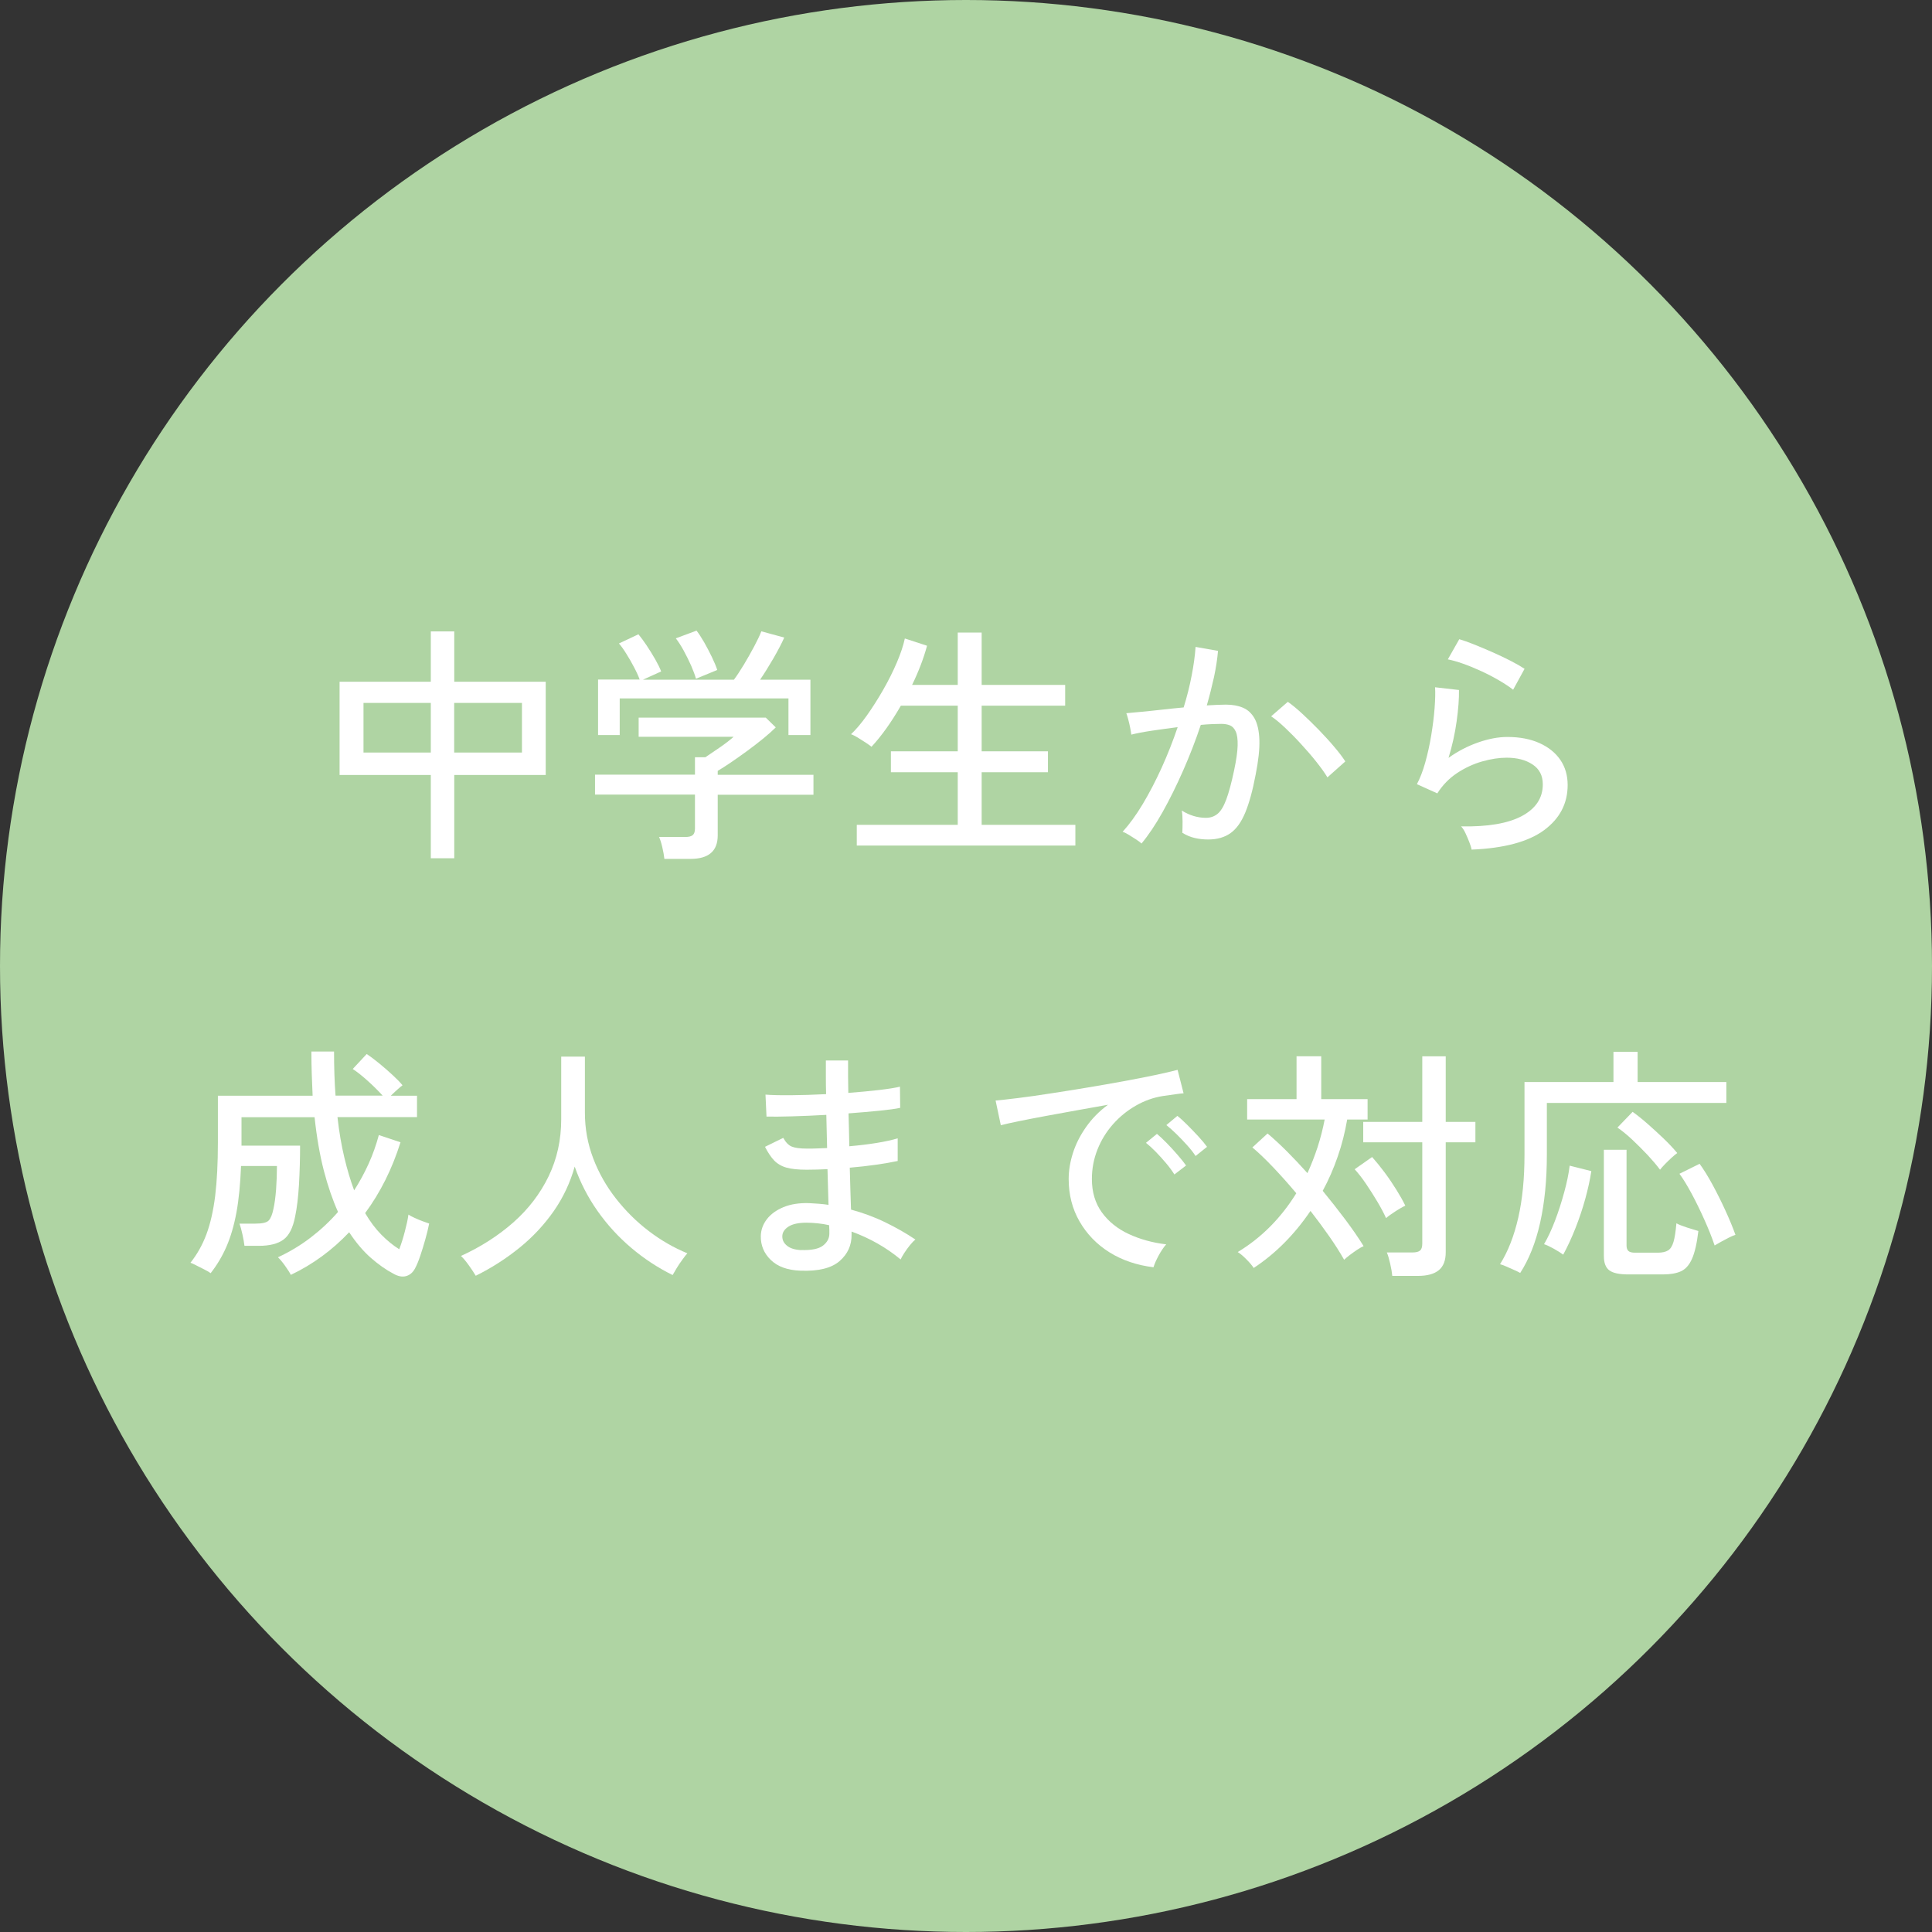 <?xml version="1.0" encoding="UTF-8"?>
<svg id="_レイヤー_2" data-name="レイヤー 2" xmlns="http://www.w3.org/2000/svg" viewBox="0 0 248 248">
  <rect x="0" y="0" width="248" height="248" fill="#333333" stroke="none"/>
  <defs>
    <style>
      .cls-1 {
        fill: #fff;
      }

      .cls-2 {
        fill: #afd4a3;
      }
    </style>
  </defs>
  <g id="css">
    <circle class="cls-2" cx="124" cy="124" r="124"/>
  </g>
  <g id="_テキスト" data-name="テキスト">
    <g>
      <path class="cls-1" d="M55.3,110.17v-10.69h-11.71v-11.97h11.71v-6.46h3.01v6.46h11.74v11.97h-11.74v10.69h-3.01ZM46.66,96.6h8.64v-6.37h-8.64v6.37ZM58.3,96.6h8.7v-6.37h-8.7v6.37Z"/>
      <path class="cls-1" d="M85.28,110.23c-.04-.41-.13-.89-.26-1.46s-.27-1.01-.42-1.33h3.36c.45,0,.77-.08.96-.24.19-.16.29-.44.29-.85v-4.35h-12.83v-2.56h12.83v-2.24h1.34c.51-.34,1.11-.75,1.81-1.23s1.3-.94,1.81-1.39h-12.19v-2.46h16.32l1.28,1.25c-.41.41-.93.88-1.58,1.41-.65.53-1.35,1.07-2.1,1.62s-1.45,1.04-2.11,1.49c-.66.45-1.22.8-1.66,1.06v.51h12.29v2.56h-12.29v5.22c0,2-1.16,3.01-3.49,3.01h-3.36ZM76.77,94.33v-7.1h5.34c-.17-.47-.41-1-.72-1.58-.31-.59-.63-1.16-.98-1.71-.34-.55-.66-1-.96-1.34l2.5-1.18c.32.38.67.86,1.06,1.44.38.58.75,1.16,1.09,1.76.34.6.6,1.12.77,1.57l-2.34,1.06h11.68c.38-.51.81-1.16,1.28-1.94.47-.78.91-1.56,1.33-2.35s.72-1.43.91-1.92l2.94.8c-.34.77-.81,1.66-1.39,2.67-.59,1.01-1.16,1.93-1.71,2.74h6.46v7.1h-2.82v-4.7h-21.66v4.7h-2.78ZM89.34,87.13c-.13-.47-.34-1.03-.62-1.68-.29-.65-.61-1.3-.96-1.94-.35-.64-.69-1.16-1.01-1.57l2.66-.99c.3.38.62.89.98,1.5.35.62.68,1.25.99,1.89.31.64.54,1.2.69,1.66l-2.72,1.12Z"/>
      <path class="cls-1" d="M109.98,108.54v-2.66h12.96v-6.75h-8.58v-2.69h8.58v-5.86h-7.3c-.6,1.04-1.22,2.02-1.87,2.93-.65.91-1.29,1.69-1.9,2.35-.15-.13-.4-.3-.74-.53-.34-.22-.69-.44-1.04-.66-.35-.21-.63-.35-.85-.42.64-.6,1.32-1.4,2.03-2.4.71-1,1.41-2.1,2.1-3.3.68-1.19,1.27-2.37,1.76-3.52.49-1.15.83-2.18,1.02-3.07l2.85.93c-.21.79-.48,1.61-.8,2.45s-.69,1.7-1.12,2.58h5.86v-6.72h3.07v6.72h10.72v2.66h-10.72v5.86h8.51v2.69h-8.51v6.75h12.03v2.66h-28.06Z"/>
      <path class="cls-1" d="M146.53,108.28c-.13-.13-.35-.3-.67-.51s-.65-.42-.98-.62c-.33-.2-.59-.33-.78-.37.87-.96,1.74-2.15,2.59-3.57s1.66-2.98,2.43-4.67c.77-1.7,1.45-3.43,2.05-5.2-1.15.15-2.27.3-3.34.46s-1.95.33-2.61.5c-.02-.19-.07-.47-.14-.85-.07-.37-.16-.75-.26-1.12-.1-.37-.18-.63-.24-.78.51-.04,1.16-.1,1.95-.18.79-.07,1.65-.17,2.59-.27.94-.11,1.88-.2,2.82-.29.43-1.39.77-2.74,1.02-4.06.26-1.32.43-2.56.51-3.71l2.88.51c-.09,1.04-.26,2.16-.51,3.34-.26,1.18-.57,2.41-.93,3.66,1-.06,1.82-.1,2.46-.1.83,0,1.56.13,2.19.4.63.27,1.12.73,1.49,1.39.36.66.57,1.57.61,2.74.04,1.16-.12,2.65-.48,4.46-.38,2.03-.83,3.65-1.33,4.86s-1.13,2.1-1.89,2.64c-.76.54-1.71.82-2.86.82-.6,0-1.17-.06-1.73-.19-.56-.13-1.09-.35-1.6-.67.02-.38.03-.86.03-1.44s-.03-1.04-.1-1.41c1,.62,2.04.93,3.1.93.58,0,1.07-.17,1.49-.51.42-.34.79-.96,1.12-1.84.33-.89.67-2.14,1.01-3.76.28-1.32.43-2.38.45-3.17.02-.79-.06-1.39-.24-1.79-.18-.4-.43-.67-.75-.8s-.69-.19-1.12-.19c-.34,0-.74.01-1.18.03-.45.02-.93.05-1.44.1-.66,1.98-1.42,3.94-2.27,5.87-.85,1.93-1.73,3.71-2.64,5.33-.91,1.62-1.81,2.96-2.7,4.03ZM170.4,99.8c-.34-.58-.82-1.24-1.42-2s-1.26-1.52-1.97-2.29c-.7-.77-1.39-1.47-2.06-2.1-.67-.63-1.26-1.12-1.78-1.46l2.14-1.86c.55.38,1.18.9,1.87,1.54s1.4,1.33,2.11,2.06c.71.74,1.38,1.46,1.98,2.18.61.71,1.08,1.34,1.42,1.87l-2.3,2.05Z"/>
      <path class="cls-1" d="M188.9,109.02c-.04-.21-.14-.52-.29-.91-.15-.39-.32-.78-.5-1.17-.18-.38-.37-.67-.56-.86,3.43.06,6.04-.38,7.82-1.34s2.67-2.31,2.67-4.06c0-1.13-.44-1.98-1.33-2.56-.88-.58-1.99-.86-3.31-.86-.96,0-2.01.16-3.14.48-1.13.32-2.2.82-3.22,1.49-1.01.67-1.86,1.54-2.54,2.61l-2.62-1.18c.4-.75.76-1.67,1.07-2.78s.57-2.28.77-3.5c.2-1.23.35-2.38.43-3.47.08-1.09.11-1.98.06-2.69l3.07.35c.02,1.09-.08,2.43-.3,4.02s-.57,3.15-1.04,4.69c1.19-.85,2.46-1.51,3.81-1.98,1.34-.47,2.59-.7,3.74-.7,1.58,0,2.95.26,4.11.78,1.16.52,2.06,1.24,2.69,2.16.63.92.94,2,.94,3.23,0,2.37-1.01,4.3-3.02,5.79-2.02,1.49-5.13,2.33-9.33,2.5ZM194.24,88.54c-.49-.38-1.09-.78-1.81-1.2-.72-.42-1.47-.81-2.27-1.18-.8-.37-1.58-.69-2.34-.96-.76-.27-1.41-.45-1.97-.56l1.47-2.59c.51.15,1.14.37,1.89.67s1.53.63,2.35.99c.82.36,1.59.73,2.32,1.1.72.37,1.33.72,1.82,1.04l-1.47,2.69Z"/>
      <path class="cls-1" d="M37.34,163.66c-.15-.3-.4-.69-.75-1.18-.35-.49-.66-.85-.91-1.09,1.51-.7,2.92-1.55,4.21-2.54s2.46-2.08,3.5-3.28c-.68-1.51-1.29-3.27-1.81-5.26-.52-2-.92-4.29-1.2-6.9h-9.38v3.65h7.52c0,1.69-.05,3.34-.14,4.98-.1,1.63-.26,3.01-.5,4.14-.28,1.43-.77,2.41-1.49,2.94-.72.53-1.77.8-3.15.8h-1.86c-.04-.38-.13-.87-.26-1.47-.13-.6-.26-1.06-.38-1.38h2.05c.88,0,1.44-.13,1.7-.4s.46-.76.61-1.49c.15-.66.26-1.49.34-2.5.07-1,.11-2,.11-3.01h-4.61c-.09,2.3-.28,4.29-.59,5.97-.31,1.67-.74,3.14-1.28,4.38s-1.22,2.38-2.03,3.41c-.17-.13-.44-.29-.82-.48-.37-.19-.73-.37-1.07-.54-.34-.17-.58-.28-.7-.32.85-1.07,1.54-2.29,2.05-3.66s.88-3.01,1.12-4.91c.23-1.9.35-4.18.35-6.85v-6.02h12.16c-.04-.87-.08-1.79-.11-2.74-.03-.95-.05-1.92-.05-2.93h2.91c0,2.01.06,3.89.19,5.66h6.05c-.58-.64-1.22-1.27-1.92-1.9-.7-.63-1.34-1.14-1.92-1.52l1.79-1.92c.49.32,1.03.73,1.63,1.22.6.49,1.17.99,1.71,1.49s.96.93,1.26,1.3c-.15.11-.37.29-.67.56-.3.27-.58.53-.83.78h3.36v2.75h-10.21c.21,1.9.51,3.63.88,5.18.37,1.56.79,2.96,1.26,4.22.7-1.09,1.32-2.23,1.86-3.42s.97-2.42,1.31-3.68l2.78.93c-1.07,3.41-2.58,6.44-4.54,9.09.64,1.09,1.33,2.01,2.08,2.77.75.76,1.51,1.38,2.3,1.87.26-.68.5-1.44.72-2.29.22-.84.38-1.56.46-2.16.15.11.39.24.74.4.34.16.7.31,1.07.45s.66.24.85.3c-.13.64-.29,1.32-.5,2.05-.2.73-.42,1.42-.64,2.08-.22.66-.45,1.22-.69,1.66-.28.51-.66.83-1.14.96-.48.13-1.01.03-1.58-.29-.98-.51-1.96-1.2-2.94-2.06-.98-.86-1.91-1.96-2.78-3.28-2.18,2.3-4.67,4.13-7.49,5.47Z"/>
      <path class="cls-1" d="M61.06,163.75c-.21-.36-.51-.81-.88-1.33-.37-.52-.71-.92-1.01-1.2,2.56-1.17,4.8-2.61,6.74-4.32,1.93-1.71,3.43-3.67,4.51-5.9,1.08-2.23,1.62-4.68,1.62-7.34v-8.03h3.04v7.2c0,2.05.36,4.01,1.07,5.87.71,1.87,1.69,3.59,2.93,5.17,1.24,1.58,2.64,2.97,4.21,4.16,1.57,1.2,3.22,2.14,4.94,2.85-.17.19-.38.46-.64.82-.26.35-.5.71-.72,1.07-.22.36-.4.66-.53.9-1.9-.94-3.67-2.1-5.31-3.49s-3.08-2.96-4.32-4.72c-1.24-1.76-2.22-3.66-2.94-5.71-.58,2.07-1.48,3.98-2.7,5.73-1.23,1.75-2.69,3.32-4.4,4.7s-3.57,2.58-5.6,3.58Z"/>
      <path class="cls-1" d="M102.75,163.11c-1.66-.06-2.93-.52-3.81-1.38-.88-.85-1.3-1.88-1.28-3.07.02-.79.28-1.51.78-2.16.5-.65,1.22-1.17,2.14-1.55.93-.38,2.02-.55,3.28-.51.43.02.85.05,1.26.08s.83.08,1.23.14l-.13-4.58c-.45.02-.9.04-1.34.05-.45.01-.9.02-1.34.02-1.09,0-1.95-.09-2.59-.27-.64-.18-1.16-.49-1.57-.91-.41-.43-.8-1.01-1.18-1.76l2.34-1.15c.32.58.68.95,1.09,1.12s1.07.26,1.98.26c.41,0,.82,0,1.25-.02s.86-.03,1.31-.05c-.02-.7-.04-1.41-.05-2.13-.01-.71-.03-1.42-.05-2.13-1.56.09-3.03.15-4.42.19s-2.47.05-3.26.03l-.13-2.82c.72.06,1.8.09,3.22.08,1.42-.01,2.94-.06,4.56-.14-.02-.75-.03-1.49-.03-2.22v-2.1h2.85v2c0,.69.01,1.41.03,2.16,1.43-.11,2.74-.23,3.94-.37,1.19-.14,2.09-.28,2.69-.43l.03,2.72c-.6.13-1.49.25-2.69.37-1.2.12-2.51.23-3.94.34.04,1.43.08,2.84.1,4.22,1.26-.11,2.44-.25,3.54-.43,1.1-.18,1.99-.38,2.67-.59v2.91c-.79.17-1.71.33-2.77.48-1.06.15-2.18.28-3.38.38.02,1.02.05,1.99.08,2.9.03.91.06,1.73.08,2.48,1.51.41,2.97.94,4.37,1.62s2.69,1.41,3.89,2.22c-.19.15-.42.39-.69.72-.27.33-.51.67-.74,1.02-.22.35-.38.62-.46.82-1.86-1.54-3.96-2.73-6.3-3.58v.38c.02,1.37-.49,2.5-1.54,3.41-1.05.91-2.72,1.32-5.02,1.23ZM102.85,160.46c1.3.04,2.23-.14,2.78-.56s.83-.93.83-1.55v-.46c0-.18-.01-.39-.03-.62-.49-.11-.98-.19-1.47-.24-.49-.05-.97-.08-1.44-.08-1.02,0-1.8.17-2.32.51-.52.34-.78.76-.78,1.25s.2.87.61,1.2c.4.33,1.01.52,1.82.56Z"/>
      <path class="cls-1" d="M148.06,162.67c-2.13-.26-4.02-.9-5.65-1.92-1.63-1.02-2.91-2.35-3.84-3.97-.93-1.62-1.39-3.43-1.39-5.44,0-1.07.18-2.17.54-3.31.36-1.14.92-2.26,1.68-3.34.76-1.09,1.7-2.05,2.83-2.88-1.32.23-2.67.47-4.03.72s-2.68.49-3.95.72c-1.27.24-2.41.45-3.41.66-1,.2-1.79.38-2.37.53l-.67-3.17c.7-.06,1.66-.17,2.88-.32s2.58-.34,4.1-.58c1.51-.23,3.08-.48,4.7-.75,1.62-.27,3.19-.54,4.7-.82s2.88-.54,4.1-.8c1.22-.26,2.18-.48,2.88-.67l.77,3.01c-.28.02-.65.06-1.1.13-.46.06-.98.14-1.55.22-1.22.19-2.37.6-3.47,1.23-1.1.63-2.08,1.42-2.93,2.38-.85.96-1.52,2.04-2,3.25-.48,1.21-.72,2.47-.72,3.79,0,1.69.43,3.11,1.28,4.29.85,1.17,2,2.1,3.44,2.77,1.44.67,3.04,1.12,4.82,1.33-.34.38-.67.88-.99,1.47-.32.6-.53,1.09-.64,1.47ZM150.75,150.76c-.28-.45-.63-.93-1.06-1.44-.43-.51-.87-1-1.33-1.47-.46-.47-.88-.85-1.26-1.15l1.41-1.15c.34.28.76.67,1.25,1.17.49.5.96,1.02,1.42,1.55s.82.98,1.07,1.34l-1.5,1.15ZM153.47,148.39c-.28-.43-.64-.89-1.09-1.39s-.91-.98-1.38-1.44c-.47-.46-.9-.84-1.28-1.14l1.41-1.18c.34.26.76.64,1.26,1.14s.99,1.01,1.46,1.52c.47.51.83.95,1.09,1.31l-1.47,1.18Z"/>
      <path class="cls-1" d="M160.93,162.76c-.19-.3-.5-.67-.93-1.1-.43-.44-.8-.75-1.12-.94,3.03-1.83,5.54-4.35,7.52-7.55-1-1.19-2-2.31-2.98-3.34-.98-1.03-1.87-1.88-2.66-2.54l1.95-1.79c.81.68,1.65,1.46,2.51,2.32s1.73,1.79,2.61,2.77c.49-1.07.92-2.18,1.3-3.33.37-1.15.68-2.34.91-3.55h-9.95v-2.62h6.34v-5.5h3.17v5.5h5.95v2.62h-2.62c-.28,1.64-.68,3.23-1.22,4.77-.53,1.54-1.17,3-1.92,4.38,1,1.22,1.96,2.44,2.88,3.66.92,1.23,1.71,2.37,2.37,3.44-.21.09-.49.24-.82.46-.33.22-.66.46-.98.7-.32.25-.55.44-.7.59-.53-.94-1.17-1.95-1.92-3.02s-1.55-2.16-2.4-3.25c-2.07,3.05-4.5,5.49-7.3,7.33ZM177.92,156.36c-.26-.58-.61-1.25-1.07-2.03-.46-.78-.95-1.55-1.47-2.32-.52-.77-1.02-1.41-1.49-1.92l2.24-1.57c.53.6,1.07,1.26,1.62,2s1.04,1.47,1.5,2.21.84,1.41,1.14,2.03c-.32.15-.74.39-1.25.72-.51.33-.92.62-1.22.88ZM178.72,163.78c-.04-.43-.13-.95-.27-1.57-.14-.62-.28-1.1-.43-1.44h3.3c.45,0,.77-.08.96-.24.19-.16.29-.45.29-.88v-13.02h-7.58v-2.62h7.58v-8.42h3.01v8.42h3.81v2.62h-3.81v14.11c0,1.05-.29,1.81-.88,2.3-.59.49-1.48.74-2.67.74h-3.3Z"/>
      <path class="cls-1" d="M195.14,163.4c-.19-.11-.46-.24-.82-.4-.35-.16-.69-.31-1.02-.45-.33-.14-.58-.23-.75-.27,1.02-1.62,1.8-3.61,2.34-5.97s.8-5.06.8-8.11v-9.31h11.42v-3.87h3.1v3.87h11.39v2.69h-23.04v6.69c0,3.22-.29,6.11-.86,8.67s-1.43,4.71-2.56,6.46ZM200.67,161.06c-.28-.21-.68-.47-1.22-.77s-.95-.49-1.25-.58c.49-.83.96-1.84,1.41-3.02.45-1.18.84-2.4,1.18-3.65s.58-2.38.7-3.41l2.78.7c-.17,1.11-.43,2.3-.78,3.57-.35,1.27-.77,2.52-1.26,3.76-.49,1.24-1.01,2.37-1.57,3.39ZM208.99,163.59c-1.15,0-1.96-.18-2.42-.53-.46-.35-.69-.96-.69-1.81v-13.66h2.91v12.29c0,.32.08.55.24.7s.44.22.85.22h2.94c.55,0,.99-.1,1.3-.29.31-.19.54-.56.7-1.1.16-.54.28-1.34.37-2.38.32.17.77.35,1.36.54.59.19,1.07.34,1.46.45-.19,1.58-.46,2.77-.82,3.57-.35.8-.83,1.33-1.42,1.6-.6.27-1.37.4-2.3.4h-4.48ZM213.09,150.15c-.43-.58-.96-1.2-1.58-1.87-.63-.67-1.29-1.33-1.97-1.97-.68-.64-1.32-1.16-1.92-1.57l1.95-2.02c.6.43,1.24.94,1.92,1.54.68.6,1.36,1.22,2.03,1.86.67.64,1.26,1.27,1.78,1.89-.21.15-.47.36-.77.64-.3.28-.58.55-.85.83s-.46.5-.59.67ZM220.1,159.88c-.36-1.07-.81-2.18-1.33-3.34-.52-1.16-1.06-2.27-1.62-3.31-.56-1.04-1.08-1.9-1.57-2.56l2.59-1.28c.53.73,1.09,1.63,1.68,2.72.59,1.09,1.14,2.2,1.66,3.34.52,1.14.94,2.16,1.26,3.06-.21.06-.49.18-.83.35-.34.17-.68.35-1.02.54-.34.19-.62.35-.83.48Z"/>
    </g>
  </g>
</svg>